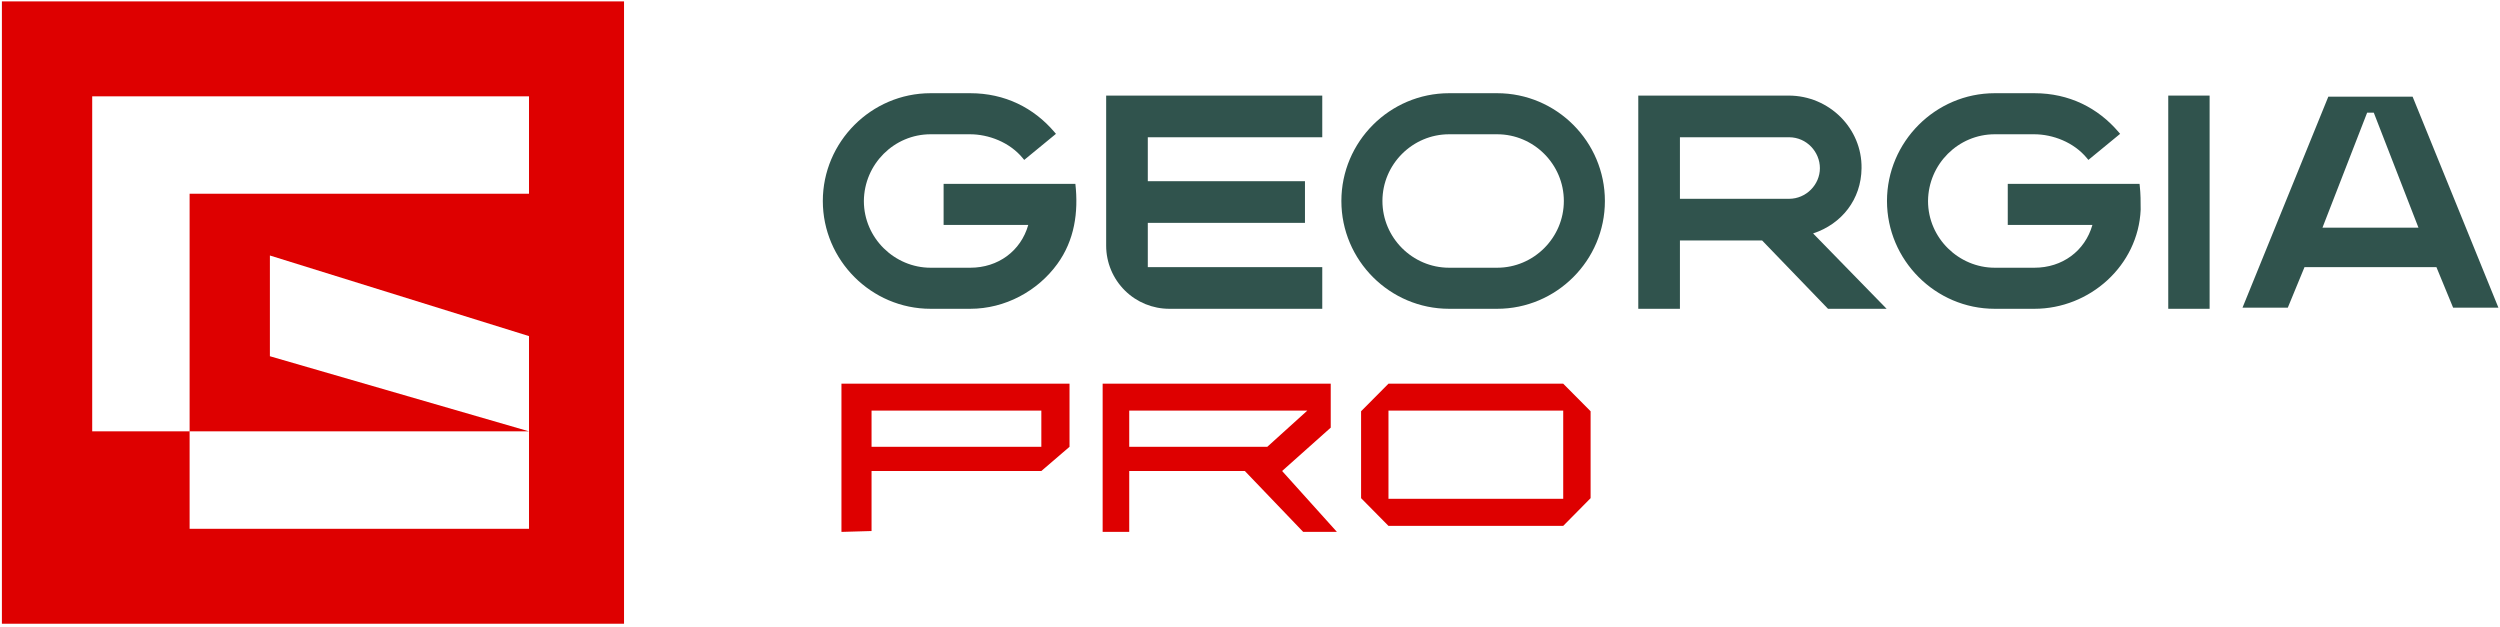 <svg width="319" height="80" viewBox="0 0 319 80" fill="none" xmlns="http://www.w3.org/2000/svg">
<path fill-rule="evenodd" clip-rule="evenodd" d="M79.626 0.175H0.242V79.587H79.626V0.175ZM67.501 24.722V12.289H11.765V55.04H24.194V67.472H67.501V55.04V42.887L34.438 32.601V45.455L67.501 55.04H24.194V24.722H67.501Z" fill="#DE0000"/>
<path fill-rule="evenodd" clip-rule="evenodd" d="M169.801 54.567L163.597 60.099L170.59 67.87H166.288L158.841 60.099H144.09V67.87H140.698V48.959H169.801V54.567ZM144.09 57.012H161.705L166.813 52.394H144.09V57.012Z" fill="#DE0000"/>
<path fill-rule="evenodd" clip-rule="evenodd" d="M202.961 63.565V52.476L199.466 48.959H177.169L173.674 52.476V63.565L177.169 67.102H199.466L202.961 63.565ZM199.466 63.647H177.169V52.394H199.466V63.647Z" fill="#DE0000"/>
<path fill-rule="evenodd" clip-rule="evenodd" d="M132.875 60.099L136.471 57.012V48.959H107.369V67.87L111.21 67.759V60.099H132.875ZM132.875 57.012H111.21V52.394H132.875V57.012Z" fill="#DE0000"/>
<path d="M131.205 28.705H120.404V23.465H137.219C137.623 27.097 137.11 30.659 134.909 33.689C132.395 37.149 128.243 39.402 123.803 39.402H118.742C111.167 39.402 104.992 33.186 104.992 25.647C104.992 18.109 111.167 11.893 118.742 11.893H123.803C128.226 11.893 131.918 13.758 134.556 16.863L134.74 17.079L130.69 20.406L130.513 20.19C128.825 18.134 126.132 17.133 123.765 17.133H118.742C114.102 17.133 110.268 20.928 110.23 25.648C110.231 30.401 114.174 34.162 118.742 34.162H123.803C127.363 34.162 130.255 32.033 131.205 28.705Z" fill="#30534D"/>
<path d="M166.514 23.122V28.439H146.46V34.086H168.721V39.402H149.201C147.087 39.402 145.058 38.571 143.552 37.087C142.013 35.573 141.146 33.503 141.146 31.344V12.197H168.721V17.513H146.46V23.122H166.514Z" fill="#30534D"/>
<path d="M256.19 28.705H266.991C266.041 32.033 263.15 34.162 259.59 34.162H254.528C249.96 34.162 246.018 30.401 246.017 25.648C246.055 20.928 249.888 17.133 254.528 17.133H259.552C261.919 17.133 264.611 18.134 266.3 20.19L266.477 20.406L270.527 17.079L270.343 16.863C267.705 13.758 264.013 11.893 259.59 11.893H254.528C246.954 11.893 240.779 18.109 240.779 25.647C240.779 33.186 246.954 39.402 254.528 39.402H259.59C266.654 39.402 272.838 33.889 273.149 26.763V26.744C273.149 25.721 273.149 24.756 273.033 23.713L273.006 23.465H256.19V28.705Z" fill="#30534D"/>
<path d="M276.669 39.402V12.197H281.946V39.402H276.669Z" fill="#30534D"/>
<path fill-rule="evenodd" clip-rule="evenodd" d="M204.785 25.647C204.785 18.07 198.61 11.893 191.036 11.893H184.909C177.335 11.893 171.16 18.07 171.16 25.647C171.16 33.224 177.335 39.402 184.909 39.402H191.036C198.61 39.402 204.785 33.224 204.785 25.647ZM199.547 25.647C199.547 30.328 195.714 34.162 191.036 34.162H184.909C180.231 34.162 176.398 30.328 176.398 25.647C176.398 20.967 180.231 17.133 184.909 17.133H191.036C195.714 17.133 199.547 20.967 199.547 25.647Z" fill="#30534D"/>
<path fill-rule="evenodd" clip-rule="evenodd" d="M209.044 39.402H214.359V30.684H224.845L233.255 39.402H240.732L231.352 29.786C235.005 28.582 237.495 25.444 237.533 21.463C237.612 16.392 233.41 12.197 228.236 12.197H209.044V39.402ZM214.359 25.368V17.513H228.274C230.546 17.513 232.219 19.396 232.219 21.46C232.219 23.553 230.478 25.368 228.274 25.368H214.359Z" fill="#30534D"/>
<path fill-rule="evenodd" clip-rule="evenodd" d="M286.142 39.262L297.093 12.336H307.849L318.799 39.262H313.019L310.887 34.085H294.054L291.922 39.262H286.142ZM296.347 29.048L302.045 14.38H302.896L308.595 29.048H296.347Z" fill="#30534D"/>
</svg>
